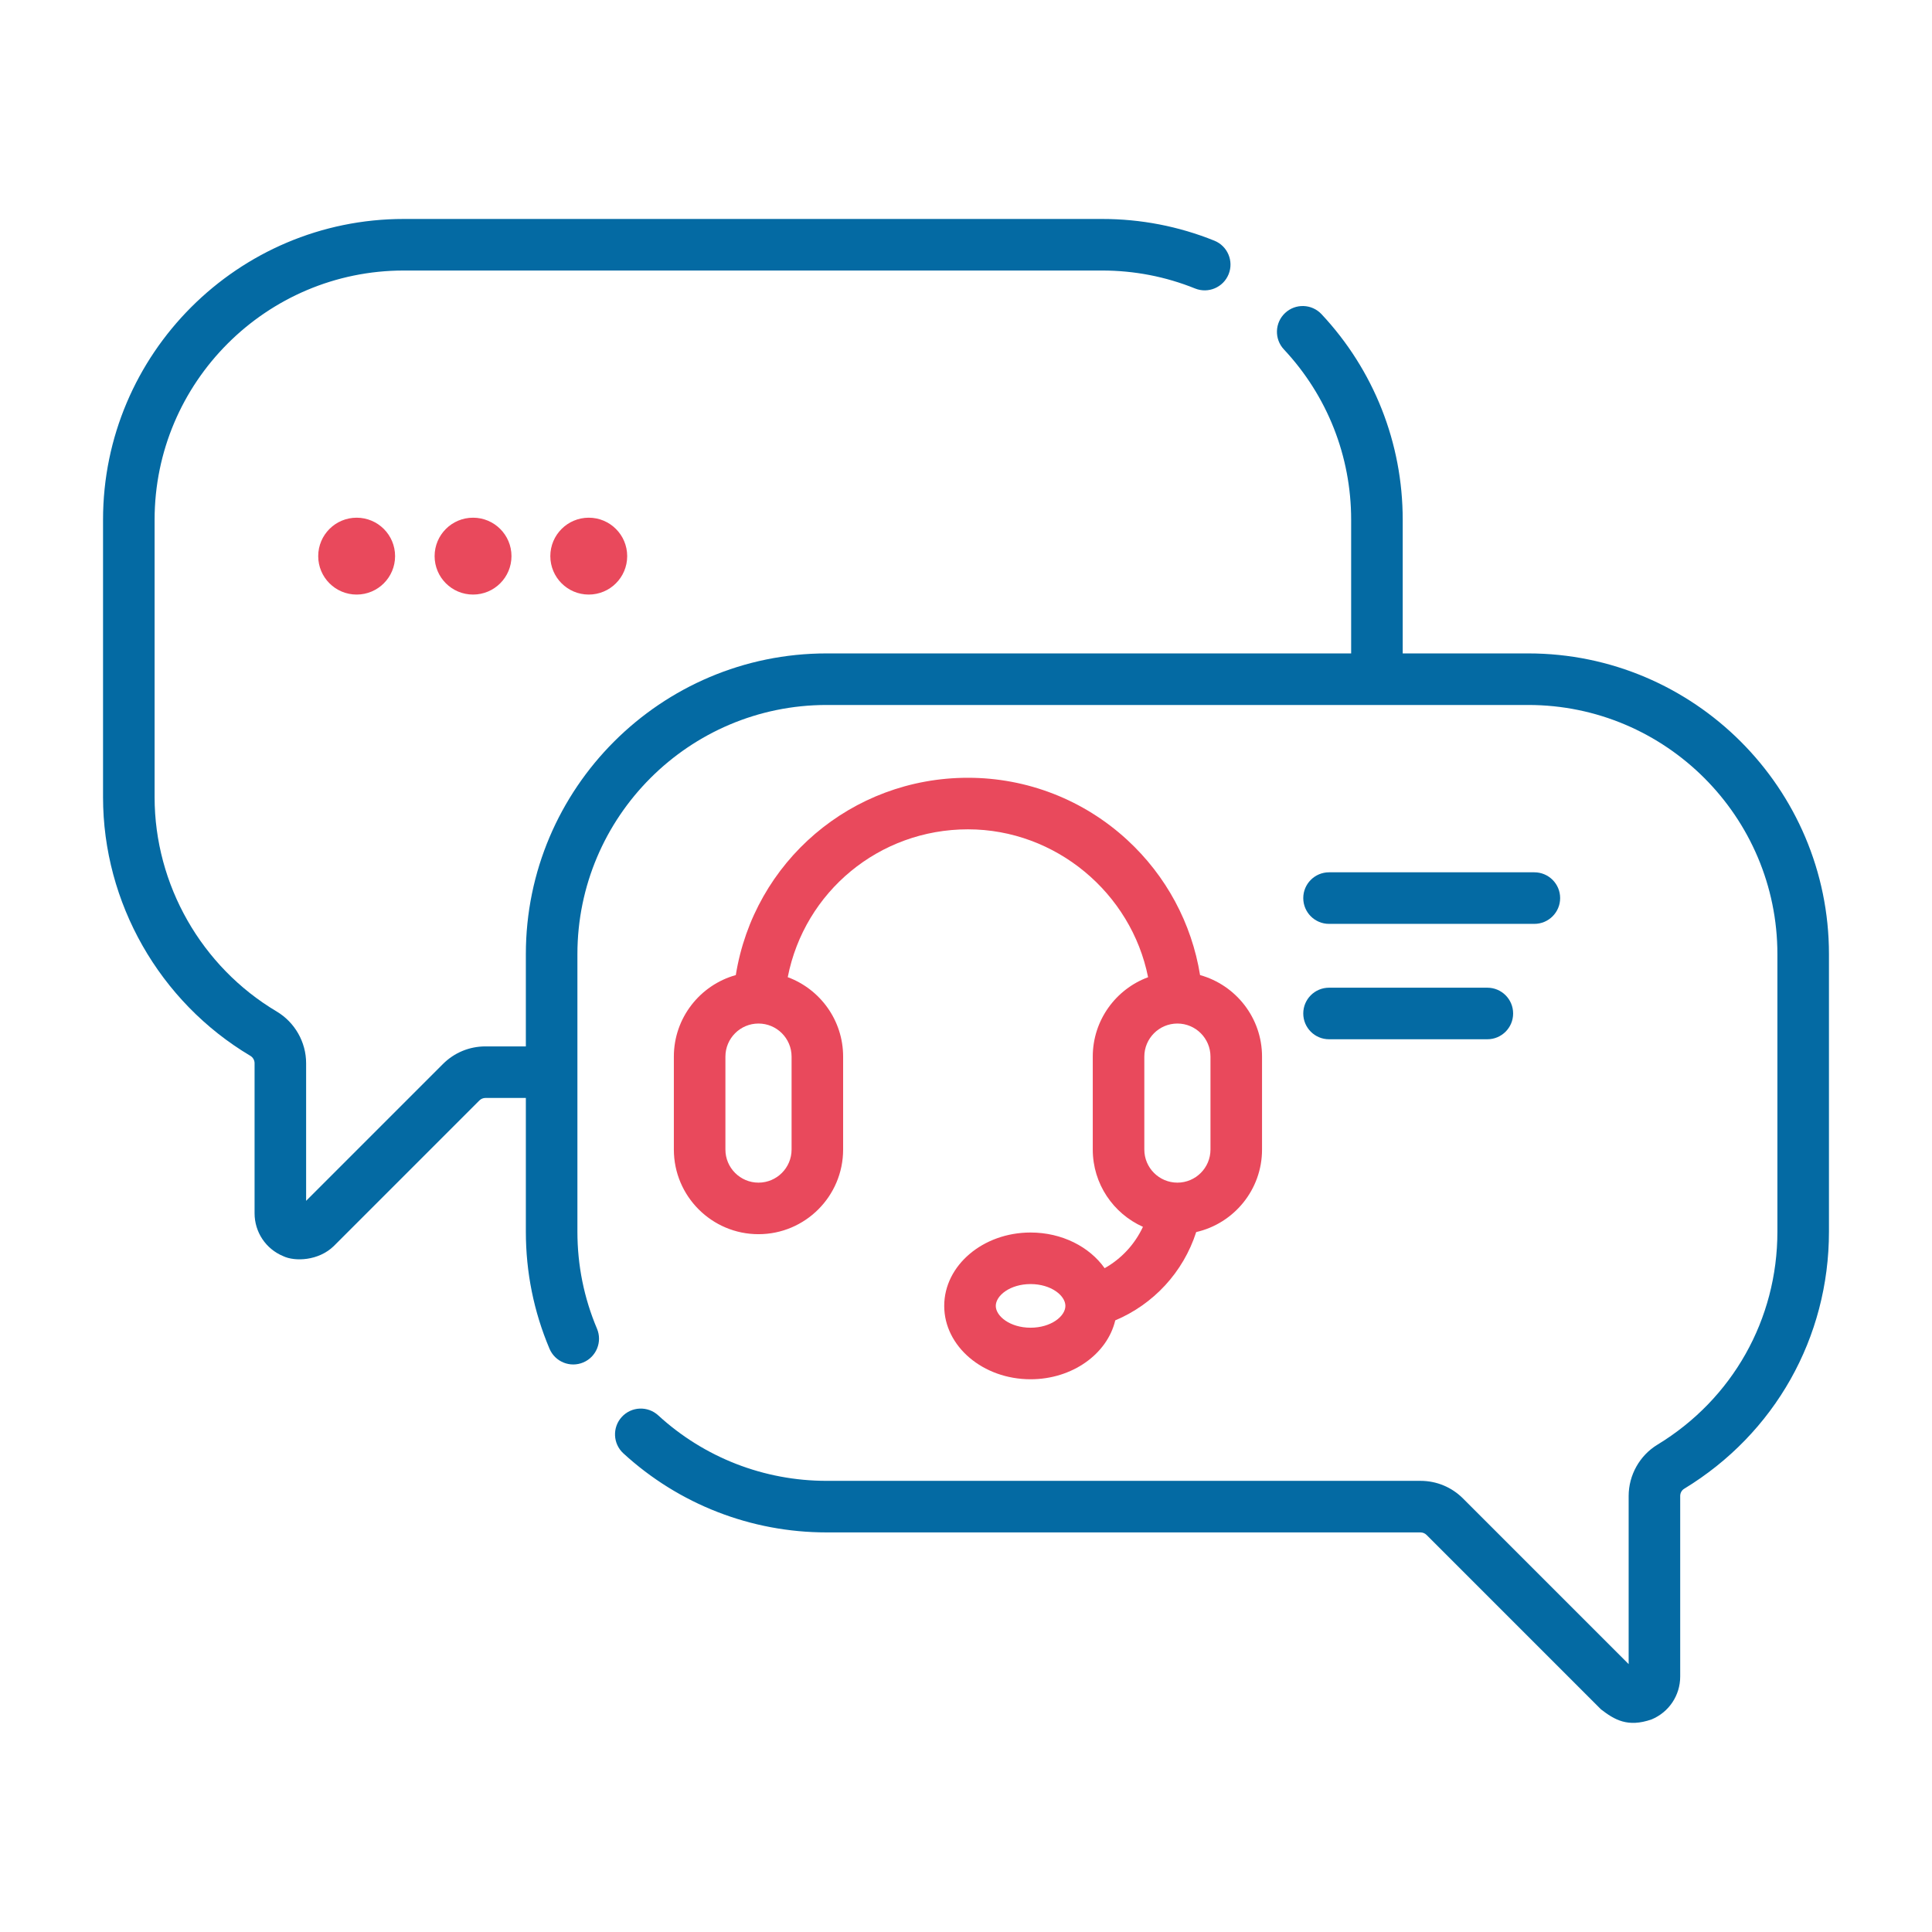 <svg width="60" height="60" viewBox="0 0 150 150" fill="none" xmlns="http://www.w3.org/2000/svg">
<path d="M118.65 50.731H108.906V40.35C108.906 34.401 106.668 28.734 102.604 24.394C101.848 23.586 100.581 23.545 99.775 24.301C98.968 25.056 98.926 26.323 99.682 27.129C103.049 30.726 104.903 35.421 104.903 40.35V50.731H64.177C51.302 50.731 40.827 61.206 40.827 74.081V81.242H37.692C36.445 81.242 35.272 81.727 34.39 82.609L23.767 93.232V82.546C23.767 80.909 22.891 79.371 21.479 78.531C15.634 75.056 12.003 68.681 12.003 61.894V40.35C12.003 29.682 20.682 21.003 31.35 21.003H85.556C88.057 21.003 90.489 21.472 92.785 22.398C93.81 22.811 94.977 22.315 95.39 21.29C95.803 20.265 95.307 19.099 94.282 18.686C91.508 17.567 88.572 17 85.556 17H31.35C18.475 17 8 27.475 8 40.35V61.894C8 70.086 12.381 77.779 19.434 81.972C19.638 82.093 19.765 82.313 19.765 82.546V94.198C19.765 95.661 20.637 96.967 21.988 97.527C22.89 97.96 24.731 97.897 25.914 96.746L37.22 85.44C37.346 85.314 37.514 85.245 37.692 85.245H40.827V95.626C40.827 98.777 41.444 101.835 42.663 104.715C43.093 105.733 44.267 106.209 45.285 105.779C46.304 105.348 46.78 104.174 46.349 103.156C45.341 100.772 44.83 98.239 44.83 95.626V74.082C44.83 63.413 53.509 54.734 64.177 54.734H118.65C129.318 54.734 137.997 63.413 137.997 74.082V95.626C137.997 102.439 134.514 108.623 128.678 112.168C127.303 113.004 126.448 114.529 126.448 116.148V129.201L113.588 116.341C112.706 115.459 111.533 114.973 110.286 114.973H64.177C59.322 114.973 54.679 113.167 51.104 109.888C50.289 109.141 49.023 109.196 48.276 110.01C47.529 110.825 47.583 112.091 48.398 112.838C52.714 116.796 58.317 118.976 64.177 118.976H110.285C110.461 118.976 110.633 119.047 110.757 119.171L124.3 132.715C125.346 133.519 126.369 134.14 128.226 133.496C129.577 132.936 130.45 131.63 130.45 130.167V116.147C130.45 115.917 130.567 115.703 130.756 115.589C137.797 111.311 142 103.849 142 95.626V74.081C142 61.206 131.525 50.731 118.65 50.731V50.731Z" fill="#046AA3"/>
<path d="M85.764 98.462C84.591 96.803 82.453 95.692 80.014 95.692C76.317 95.692 73.309 98.247 73.309 101.389C73.309 104.53 76.317 107.086 80.014 107.086C83.258 107.086 85.971 105.118 86.588 102.513C89.54 101.27 91.864 98.792 92.873 95.657C95.795 94.992 97.984 92.374 97.984 89.252V82.035C97.984 79.021 95.944 76.477 93.173 75.705C92.521 71.685 90.546 67.997 87.517 65.21C84.138 62.099 79.746 60.386 75.151 60.386C66.109 60.386 58.545 66.899 57.127 75.705C54.357 76.478 52.318 79.022 52.318 82.035V89.251C52.318 92.875 55.266 95.822 58.889 95.822C62.513 95.822 65.46 92.875 65.46 89.251V82.035C65.46 79.209 63.668 76.795 61.16 75.868C62.458 69.238 68.254 64.389 75.151 64.389C81.961 64.389 87.83 69.323 89.137 75.871C86.632 76.798 84.842 79.211 84.842 82.035V89.251C84.842 91.922 86.444 94.224 88.738 95.251C88.101 96.618 87.055 97.735 85.764 98.462V98.462ZM80.014 103.083C78.422 103.083 77.312 102.19 77.312 101.389C77.312 100.588 78.422 99.695 80.014 99.695C81.607 99.695 82.717 100.588 82.717 101.389C82.717 102.19 81.606 103.083 80.014 103.083ZM61.458 89.252C61.458 90.668 60.306 91.82 58.889 91.82C57.473 91.82 56.321 90.668 56.321 89.252V82.035C56.321 80.619 57.473 79.467 58.889 79.467C60.306 79.467 61.458 80.619 61.458 82.035V89.252ZM88.845 82.035C88.845 80.619 89.997 79.467 91.413 79.467C92.829 79.467 93.981 80.619 93.981 82.035V89.252C93.981 90.668 92.829 91.82 91.413 91.82C89.997 91.82 88.845 90.668 88.845 89.252V82.035Z" fill="#E9495C"/>
<path d="M103.186 71.729H119.127C120.233 71.729 121.129 70.833 121.129 69.727C121.129 68.622 120.233 67.726 119.127 67.726H103.186C102.081 67.726 101.185 68.622 101.185 69.727C101.185 70.833 102.081 71.729 103.186 71.729Z" fill="#046AA3"/>
<path d="M103.186 80.688H115.478C116.583 80.688 117.479 79.792 117.479 78.687C117.479 77.581 116.583 76.685 115.478 76.685H103.186C102.081 76.685 101.185 77.581 101.185 78.687C101.185 79.792 102.081 80.688 103.186 80.688Z" fill="#046AA3"/>
<path d="M27.69 46.162C29.338 46.162 30.674 44.826 30.674 43.178C30.674 41.53 29.338 40.194 27.69 40.194C26.042 40.194 24.706 41.53 24.706 43.178C24.706 44.826 26.042 46.162 27.69 46.162Z" fill="#E9495C"/>
<path d="M36.727 46.162C38.375 46.162 39.711 44.826 39.711 43.178C39.711 41.53 38.375 40.194 36.727 40.194C35.079 40.194 33.743 41.53 33.743 43.178C33.743 44.826 35.079 46.162 36.727 46.162Z" fill="#E9495C"/>
<path d="M45.711 46.162C47.359 46.162 48.695 44.826 48.695 43.178C48.695 41.53 47.359 40.194 45.711 40.194C44.063 40.194 42.727 41.53 42.727 43.178C42.727 44.826 44.063 46.162 45.711 46.162Z" fill="#E9495C"/>
</svg>

